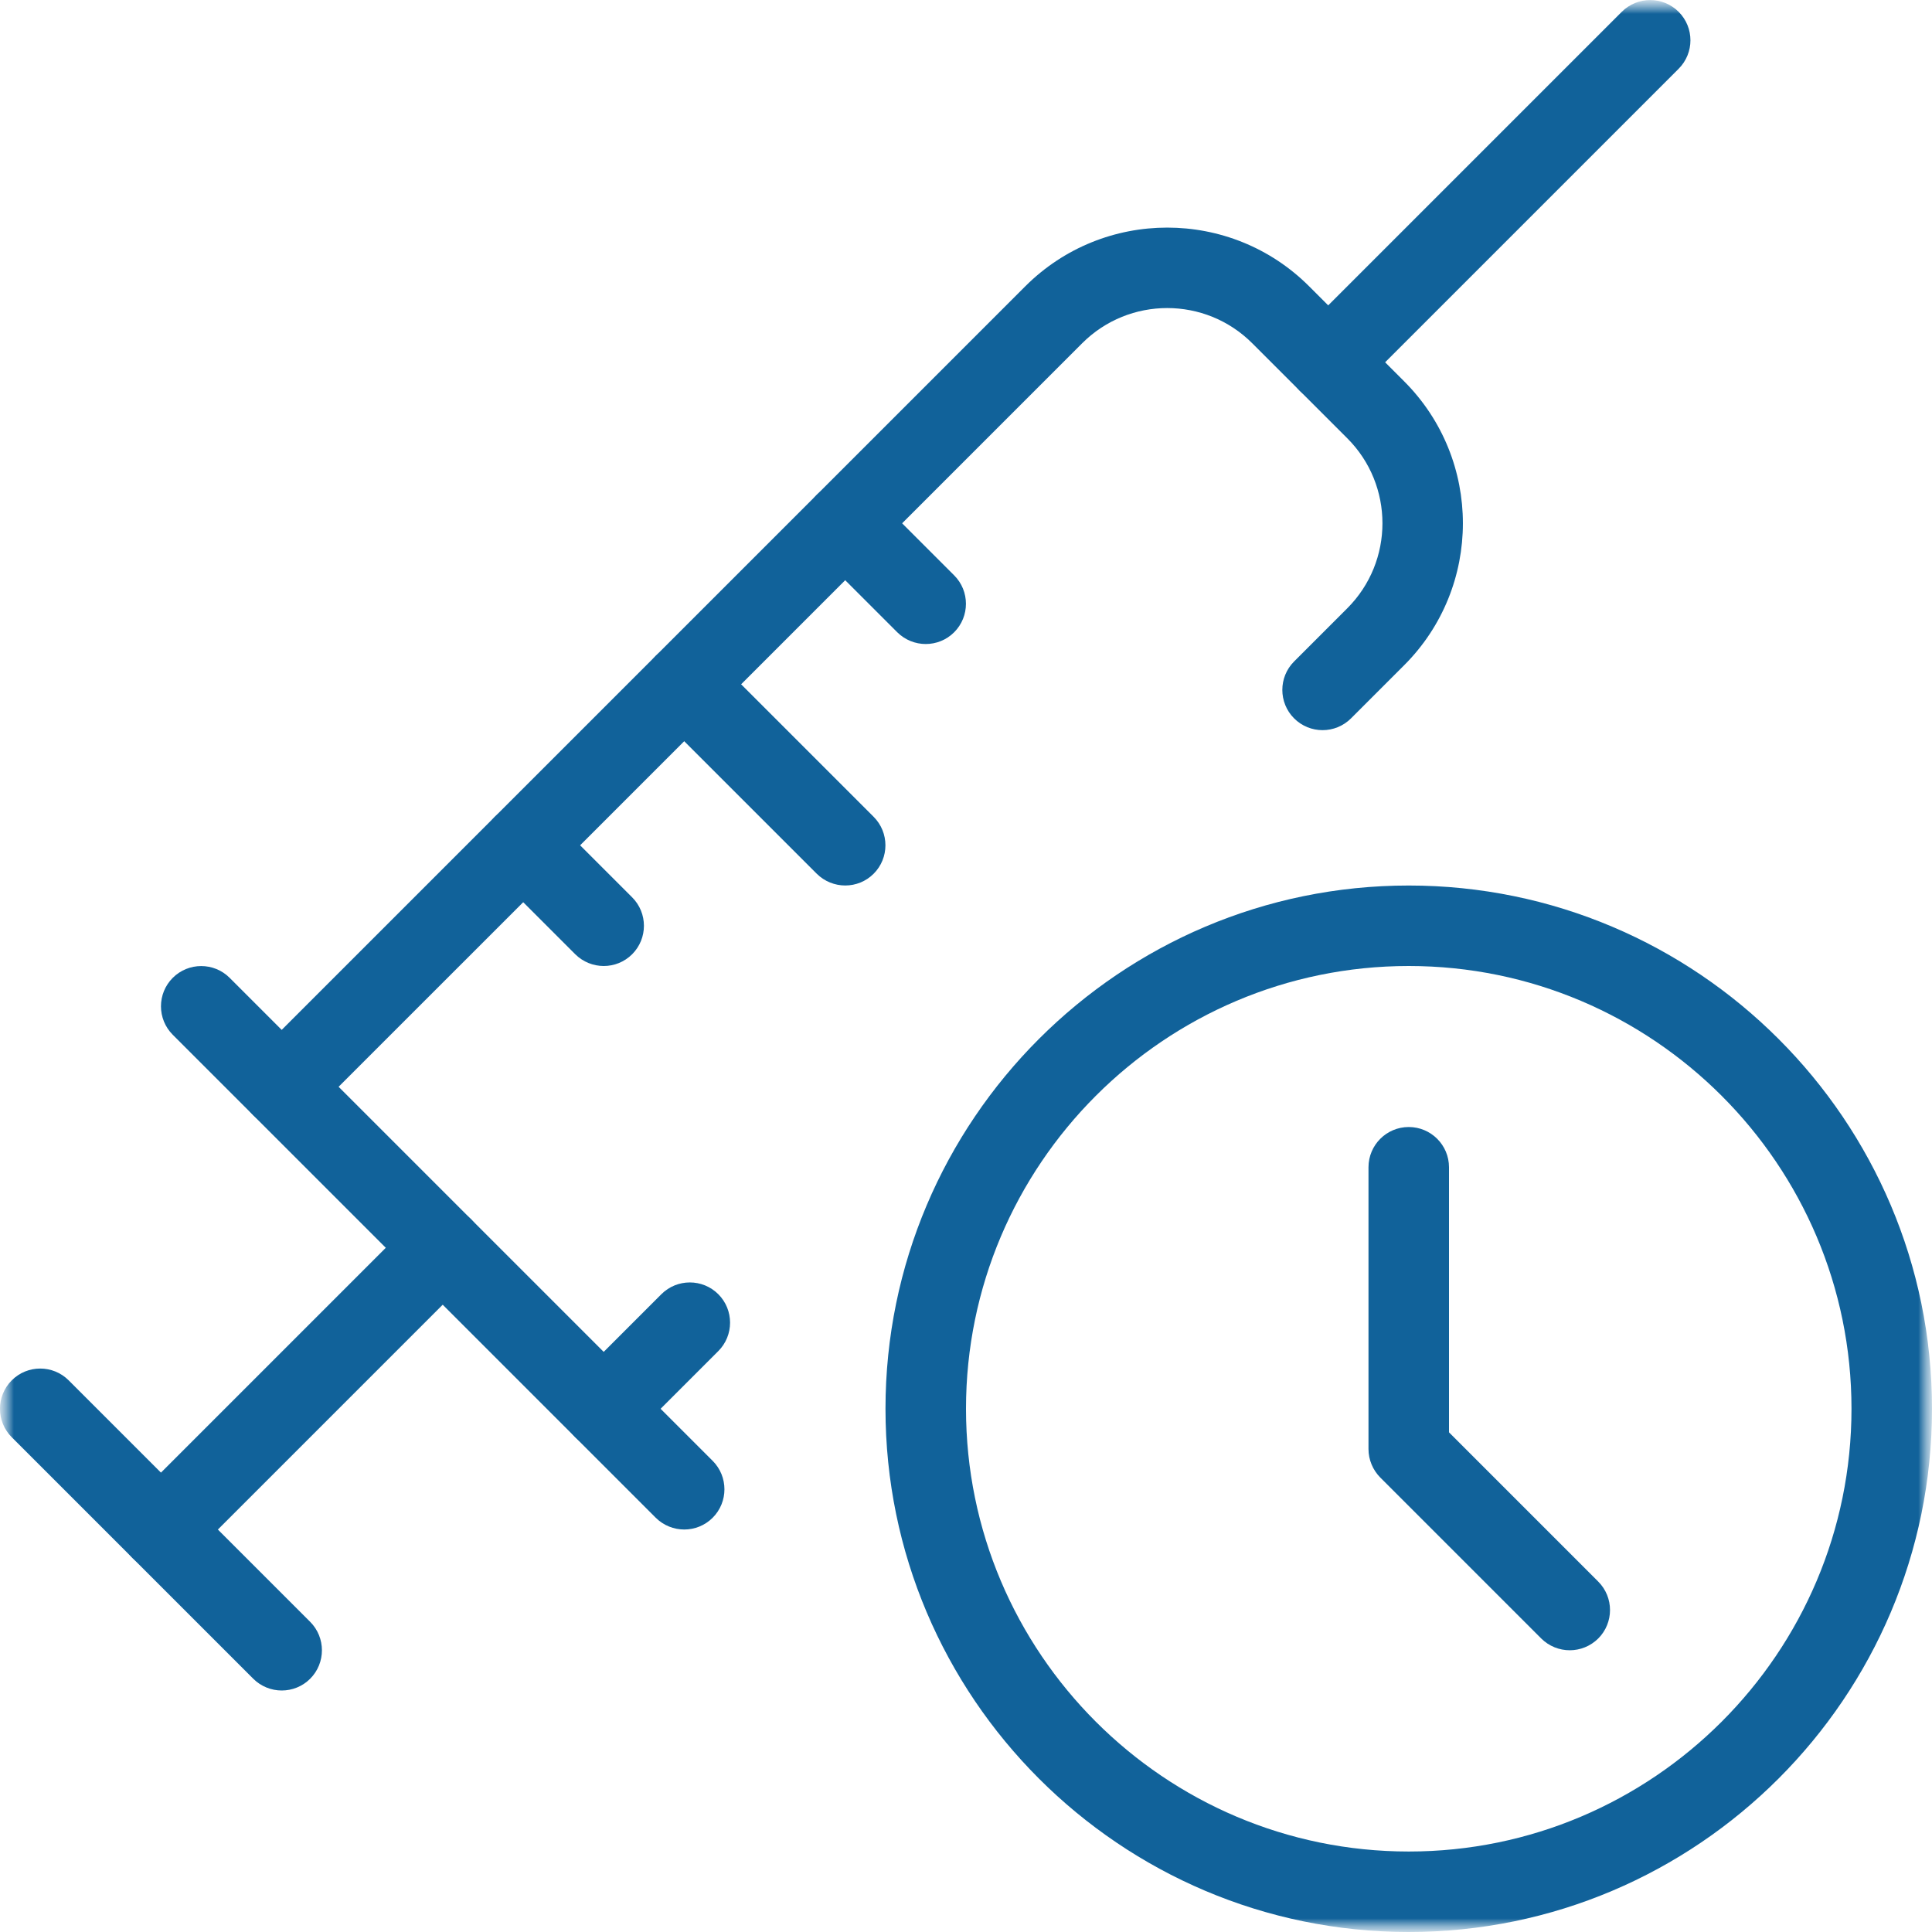 <svg xmlns="http://www.w3.org/2000/svg" width="70" height="70" viewBox="0 0 70 70" fill="none"><g clip-path="url(#clip0_1553_349)"><mask id="mask0_1553_349" style="mask-type:luminance" maskUnits="userSpaceOnUse" x="0" y="0" width="70" height="70"><path d="M70 0H0V70H70V0Z" fill="white"></path></mask><g mask="url(#mask0_1553_349)"><mask id="mask1_1553_349" style="mask-type:luminance" maskUnits="userSpaceOnUse" x="0" y="0" width="70" height="70"><path d="M70 0H0V70H70V0Z" fill="white"></path></mask><g mask="url(#mask1_1553_349)"><path d="M51.041 70C40.588 70 32.083 61.495 32.083 51.042C32.083 40.589 40.588 32.084 51.041 32.084C61.495 32.084 70 40.589 70 51.042C70 61.495 61.495 70 51.041 70ZM51.041 35C42.195 35 35 42.196 35 51.042C35 59.888 42.195 67.084 51.041 67.084C59.888 67.084 67.083 59.888 67.083 51.042C67.083 42.196 59.888 35 51.041 35Z" fill="#11629A"></path><path d="M56.875 59.792C56.501 59.792 56.128 59.649 55.842 59.366L50.009 53.533C49.738 53.258 49.583 52.888 49.583 52.5V42.292C49.583 41.487 50.236 40.834 51.041 40.834C51.846 40.834 52.5 41.487 52.5 42.292V51.896L57.907 57.304C58.476 57.873 58.476 58.797 57.907 59.366C57.621 59.649 57.248 59.792 56.875 59.792Z" fill="#11629A"></path><path d="M24.792 55.417C24.418 55.417 24.045 55.274 23.759 54.991L6.259 37.491C5.69 36.922 5.69 35.998 6.259 35.429C6.828 34.86 7.752 34.86 8.321 35.429L25.821 52.929C26.39 53.498 26.39 54.422 25.821 54.991C25.538 55.274 25.165 55.417 24.792 55.417Z" fill="#11629A"></path><path d="M48.125 14.584C47.751 14.584 47.378 14.441 47.092 14.158C46.523 13.589 46.523 12.664 47.092 12.096L58.759 0.429C59.328 -0.14 60.252 -0.14 60.821 0.429C61.39 0.998 61.39 1.922 60.821 2.491L49.154 14.158C48.871 14.441 48.498 14.584 48.125 14.584Z" fill="#11629A"></path><path d="M21.875 52.5C21.501 52.5 21.128 52.357 20.842 52.074C20.273 51.505 20.273 50.581 20.842 50.012L23.963 46.891C24.532 46.323 25.456 46.323 26.025 46.891C26.594 47.46 26.594 48.385 26.025 48.953L22.904 52.074C22.621 52.357 22.248 52.5 21.875 52.5Z" fill="#11629A"></path><path d="M10.208 40.833C9.835 40.833 9.461 40.69 9.176 40.407C8.607 39.839 8.607 38.914 9.176 38.345L37.146 10.375C39.984 7.537 44.599 7.537 47.434 10.375L50.875 13.816C53.713 16.654 53.713 21.268 50.875 24.103L48.95 26.028C48.381 26.597 47.457 26.597 46.888 26.028C46.319 25.46 46.319 24.535 46.888 23.966L48.813 22.041C50.514 20.341 50.514 17.576 48.813 15.878L45.371 12.437C43.671 10.736 40.909 10.736 39.209 12.437L11.238 40.407C10.955 40.69 10.581 40.833 10.208 40.833Z" fill="#11629A"></path><path d="M5.833 56.875C5.46 56.875 5.086 56.732 4.801 56.449C4.232 55.881 4.232 54.956 4.801 54.387L15.009 44.179C15.578 43.61 16.502 43.61 17.071 44.179C17.64 44.748 17.64 45.672 17.071 46.241L6.863 56.449C6.58 56.732 6.206 56.875 5.833 56.875Z" fill="#11629A"></path><path d="M10.208 61.25C9.835 61.25 9.461 61.107 9.176 60.824L0.426 52.074C-0.143 51.505 -0.143 50.581 0.426 50.012C0.994 49.443 1.919 49.443 2.488 50.012L11.238 58.762C11.806 59.331 11.806 60.255 11.238 60.824C10.955 61.107 10.581 61.25 10.208 61.25Z" fill="#11629A"></path><path d="M33.541 23.334C33.168 23.334 32.795 23.191 32.509 22.908L29.592 19.991C29.023 19.422 29.023 18.498 29.592 17.929C30.161 17.36 31.085 17.36 31.654 17.929L34.571 20.846C35.14 21.414 35.14 22.339 34.571 22.908C34.288 23.191 33.915 23.334 33.541 23.334Z" fill="#11629A"></path><path d="M30.625 32.083C30.252 32.083 29.878 31.94 29.592 31.657L23.759 25.824C23.19 25.255 23.19 24.331 23.759 23.762C24.328 23.193 25.252 23.193 25.821 23.762L31.654 29.595C32.223 30.164 32.223 31.089 31.654 31.657C31.372 31.94 30.998 32.083 30.625 32.083Z" fill="#11629A"></path><path d="M21.875 35C21.501 35 21.128 34.857 20.842 34.574L17.926 31.657C17.357 31.089 17.357 30.164 17.926 29.596C18.494 29.027 19.419 29.027 19.988 29.596L22.904 32.512C23.473 33.081 23.473 34.005 22.904 34.574C22.621 34.857 22.248 35 21.875 35Z" fill="#11629A"></path></g></g></g><defs><clipPath id="clip0_1553_349"><rect width="70" height="70" fill="white"></rect></clipPath></defs></svg>